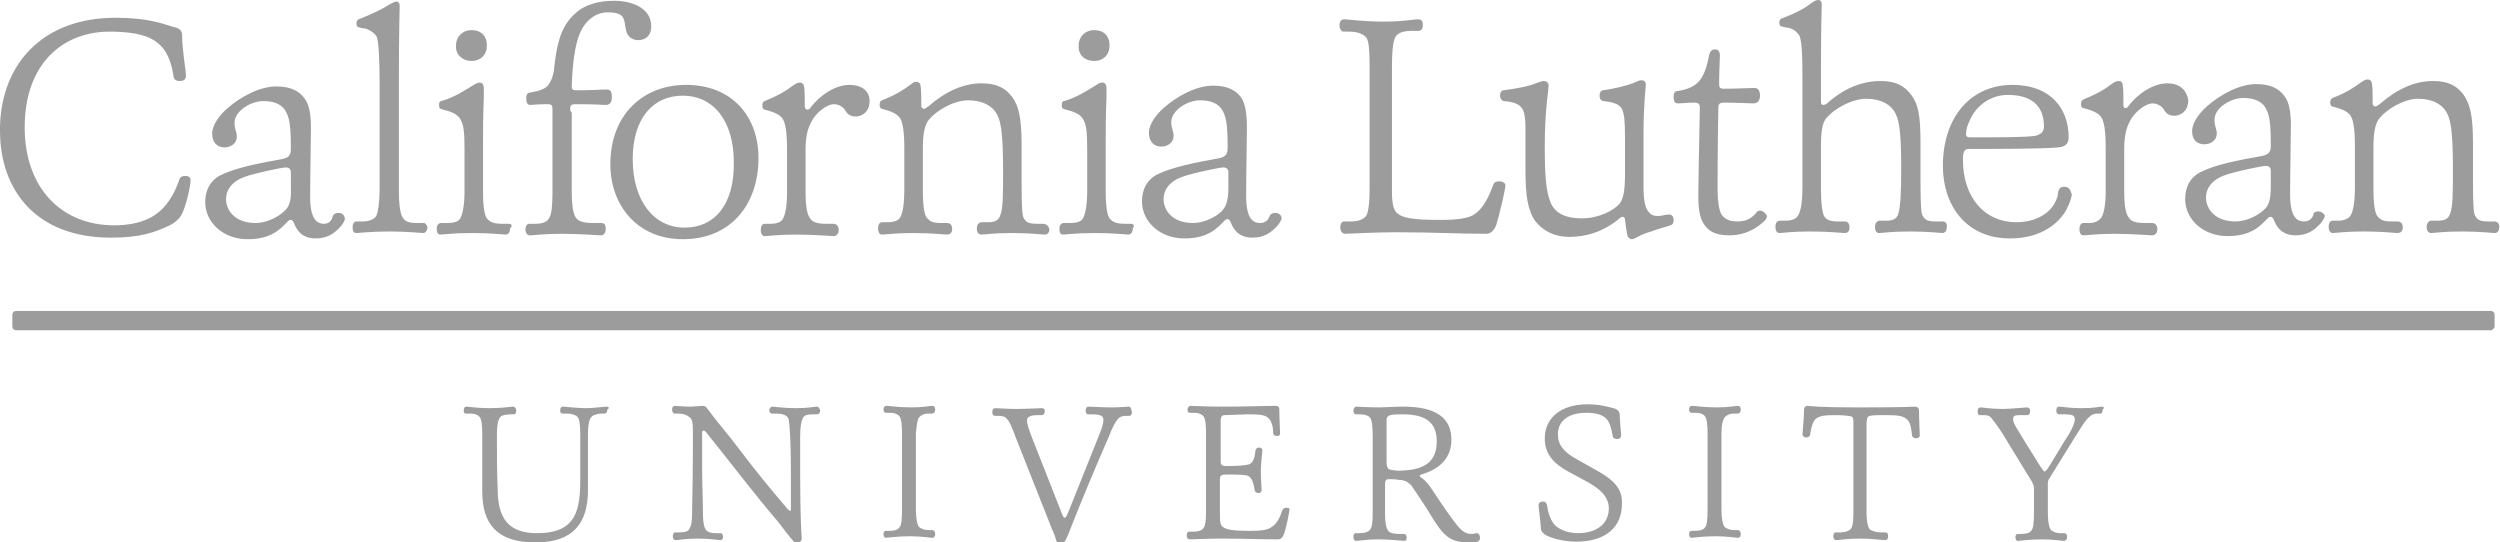 <svg enable-background="new 0 0 324 70.3" viewBox="0 0 324 70.3" xmlns="http://www.w3.org/2000/svg"><g fill="#9c9c9c"><path d="m272.4 52.7c-.4 0-.9.2-2.6.2s-2.5-.2-2.9-.2c-.3 0-.4.2-.4.5 0 .4.2.5.4.5s.3 0 .8 0c.7 0 1.2.1 1.2.6s-.4 1.5-1.3 2.8l-2 3.3c-.4.6-.5.7-.6.7s-.2-.1-.6-.7l-2-3.2c-1-1.7-1.5-2.3-1.5-2.9 0-.4.2-.5.9-.5h.9c.3 0 .4-.2.4-.5 0-.4-.2-.5-.4-.5-.3 0-2.2.2-3.1.2-1.7 0-2.6-.2-2.9-.2s-.4.2-.4.5c0 .4.1.5.3.5h.4c.4 0 .8 0 1.1.4.8 1 1.4 1.9 2.1 3.1l3 4.9c.2.3.2.4.3.6s.1.5.1.7v2.9c0 1.4-.1 2.1-.3 2.3-.2.4-.8.5-1.4.5-.1 0-.4 0-.4 0-.2 0-.3.2-.3.4 0 .3.1.5.3.5s1.5-.2 3.1-.2 2.6.2 2.9.2c.2 0 .4-.2.4-.5s-.1-.5-.4-.5c-.1 0-.3 0-.4 0-.7 0-1-.2-1.3-.4-.2-.3-.4-.9-.4-2.4v-3.3c0-.2 0-.4 0-.5s.1-.4.2-.5l3.1-5c.7-1.1 1.5-2.5 2-2.9.3-.3.6-.5 1.1-.5h.4c.2 0 .3-.1.3-.5.3-.3.1-.4-.1-.4m-24.2 0c-.5 0-.9.1-7 .1-6.3 0-6.5-.2-7-.2-.2 0-.4.2-.4.5 0 1.1-.2 3-.2 3.2s.2.4.5.4.5-.2.5-.4c.1-.8.3-1.6.7-2 .5-.4 1.1-.5 2.5-.5 1.1 0 2 .1 2.2.2s.2.5.2 1v11.3c0 1.4-.1 1.9-.3 2.2s-.8.5-1.4.5c-.1 0-.4 0-.6 0s-.3.2-.3.5.1.5.4.5 1.4-.2 3-.2 2.9.2 3.3.2c.2 0 .4-.1.4-.5 0-.3-.1-.5-.3-.5s-.5 0-.6 0c-.7 0-1.2-.2-1.5-.4-.2-.3-.4-.9-.4-2.3v-11.3c0-.6.1-.9.2-1 .3-.2.9-.2 2.4-.2s2.2.1 2.7.6c.4.4.5 1.1.6 2 0 .2.2.4.5.4s.5-.1.5-.4c0-.2-.1-2.2-.1-3.2 0-.3-.2-.5-.5-.5m-24.7 1.4c.3-.3.6-.5 1.3-.5h.4c.3 0 .4-.3.4-.5 0-.3-.1-.5-.4-.5s-1.1.2-2.7.2-2.9-.2-3.2-.2-.4.2-.4.5.2.4.3.4.4 0 .5 0c.7 0 1.1.2 1.3.5s.3 1 .3 2.3v9.7c0 1.4-.1 2.1-.3 2.3-.2.4-.8.5-1.4.5-.1 0-.4 0-.4 0-.2 0-.3.2-.3.4 0 .3.1.5.3.5s1.5-.2 3.1-.2 2.6.2 2.9.2.4-.2.4-.5c0-.2-.1-.5-.4-.5-.1 0-.3 0-.4 0-.7 0-1-.2-1.3-.4-.2-.3-.4-.9-.4-2.4v-9.7c0-1.2.2-1.8.4-2.1m-16.7 6.8-2.3-1.3c-1.9-1-2.6-2-2.6-3.3 0-1.7 1.3-2.8 3.7-2.8 1.4 0 2.2.3 2.7.9.4.5.6 1.5.7 2.1 0 .2.2.4.6.4.3 0 .5-.2.5-.5 0-.2-.2-2.1-.2-2.8-.1-.4-.4-.6-.8-.7-.8-.2-1.8-.5-3.4-.5-3.3 0-5.5 1.7-5.5 4.4 0 2 1.1 3.3 3.2 4.4l2.4 1.3c1.6.9 2.7 1.9 2.7 3.4 0 2-1.6 3.2-4 3.2-1.5 0-2.7-.6-3.2-1.3-.4-.6-.7-1.4-.8-2.3-.1-.3-.2-.5-.5-.5-.4 0-.6.2-.6.5s.2 1.6.3 3c0 .3.2.5.4.7.7.5 2.4 1 4.2 1 3.7 0 5.9-1.8 5.9-4.9.1-1.9-1-3.1-3.4-4.4m-25.6.1c-.3 0-1.1-.1-1.2-.2-.2-.1-.3-.4-.3-.9v-5.4c0-.5.2-.6.5-.7.4-.1 1-.1 1.6-.1 2.9 0 4.4 1 4.4 3.5s-1.4 3.8-5 3.8m10.2 8.1c-.2 0-.4.1-.6.1-.6 0-1.2-.1-2.1-1.3-.7-.9-1.7-2.3-3-4.3-.4-.6-.9-1.3-1.5-1.7-.2-.1-.2-.2-.2-.2 0-.1 0-.1.2-.2 2.7-.8 3.9-2.4 3.9-4.5 0-2.8-1.9-4.3-6.3-4.3-1 0-2.3.1-3 .1-1.6 0-2.8-.1-3-.1s-.4.2-.4.5.1.5.4.5h.4c.8 0 1.2.2 1.4.5s.3 1 .3 2.4v9.8c0 1.4-.1 1.9-.3 2.2s-.7.5-1.4.5c-.1 0-.4 0-.5 0-.2 0-.3.2-.3.5s.1.5.4.5c.2 0 1.4-.2 2.8-.2 1.6 0 3.1.2 3.4.2.2 0 .3-.1.3-.4s-.1-.5-.4-.5c-.1 0-.4 0-.5 0-.8 0-1.2-.1-1.5-.4-.2-.3-.4-.9-.4-2.3v-3.8c0-.5.2-.6.5-.6.2 0 .9 0 1.3.1.8 0 1.2.3 1.6.7.3.4 1 1.5 2 3 .6 1 1.5 2.5 2.1 3.1 1 1.1 2 1.3 3.5 1.3.4 0 .7 0 1-.1.2-.1.3-.2.3-.5 0-.4-.2-.6-.4-.6m-24.7-3.3c-.3 0-.4.2-.5.3-.3.9-.7 1.8-1.4 2.2-.5.4-1.4.5-2.8.5-2 0-3.3-.1-3.7-.7-.2-.3-.2-.9-.2-1.3v-4.7c0-.5.2-.6.9-.6 1.2 0 2.5 0 2.8.2s.6.5.8 1.8c0 .2.2.4.5.4s.4-.2.4-.4c0-.5-.1-1.5-.1-2.4 0-1.1.2-2.4.2-2.7s-.2-.4-.4-.4c-.3 0-.5.2-.5.4-.1 1.3-.5 1.7-.9 1.8s-1.3.2-2.6.2c-.7 0-1 0-1-.6v-5.3c0-.5.2-.7.5-.7.7 0 2.2-.1 2.9-.1 1.4 0 2.3 0 2.8.5.4.4.6 1.1.6 1.9 0 .2.1.4.5.4.3 0 .4-.1.4-.4 0-.2-.1-1.9-.1-3 0-.4-.2-.5-.4-.5-1.8 0-3.5.1-7.3.1-1.6 0-3.5-.1-3.8-.1-.2 0-.4.2-.4.5s.1.4.3.4h.5c.7 0 1.1.2 1.3.5s.3.9.3 2.2v10c0 1.4-.1 1.9-.3 2.2s-.6.5-1.3.5c-.1 0-.5 0-.6 0-.2 0-.3.2-.3.5 0 .4.2.5.4.5.3 0 2.4-.1 4-.1 3.3 0 4.9.1 7.4.1.4 0 .6-.2.8-.7.3-.8.7-2.8.7-3.1.1-.2-.1-.3-.4-.3m-20.4-13.1c-.3 0-1.2.1-2.2.1-1.1 0-2.8-.1-3-.1-.3 0-.4.2-.4.5s.1.5.4.5h.5c1 0 1.4.2 1.4.7 0 .4-.1.9-.6 2.1l-3.8 9.5c-.3.8-.5 1.1-.6 1.1-.2 0-.3-.3-.6-1.1l-3.7-9.4c-.4-1.1-.6-1.6-.6-2.1 0-.4.3-.7 1.4-.7h.5c.3 0 .4-.3.4-.5 0-.3-.1-.4-.4-.4-.2 0-2.2.1-3.3.1s-2.4-.1-2.7-.1c-.2 0-.4.1-.4.5 0 .3.1.5.4.5h.5c.4 0 .8.1 1 .4.3.3.6.9 1.1 2.3 2.9 7.4 4.1 10.3 4.7 11.9.3.6.5 1.2.6 1.6.1.2.2.4.6.4.3 0 .4-.2.6-.5.3-.6.7-1.6.8-1.9 1.1-2.8 3-7.4 4.8-11.5.5-1.3.8-1.8 1.1-2.2s.7-.5 1-.5h.5c.3 0 .4-.2.4-.5-.1-.5-.2-.7-.4-.7m-27.2 1.4c.3-.3.6-.5 1.3-.5h.4c.3 0 .4-.3.4-.5 0-.3-.1-.5-.4-.5s-1.1.2-2.7.2-2.9-.2-3.2-.2-.4.2-.4.5.2.4.3.4h.5c.7 0 1.1.2 1.3.5s.3 1 .3 2.3v9.7c0 1.4-.1 2.1-.3 2.3-.2.4-.8.5-1.4.5-.1 0-.4 0-.4 0-.2 0-.3.2-.3.4 0 .3.1.5.3.5s1.5-.2 3.1-.2 2.6.2 2.9.2.4-.2.4-.5c0-.2-.1-.5-.4-.5-.1 0-.3 0-.4 0-.7 0-1-.2-1.3-.4-.2-.3-.4-.9-.4-2.4v-9.7c.1-1.2.2-1.8.4-2.1m-13.3-1.4c-.2 0-1 .2-2.6.2s-2.9-.2-3.1-.2-.4.2-.4.5.2.4.4.4h.6c.6 0 1.2.2 1.4.5s.2 1 .3 2.4c.1 1.8.1 4.3.1 6.2v3.3c0 .1 0 .2-.1.2s-.2-.1-.3-.2c-2.4-2.8-4.1-4.9-6-7.4-1.8-2.4-3-3.7-4.4-5.6-.2-.3-.3-.4-.7-.4-.3 0-.9.1-1.7.1-.7 0-1.6-.1-1.8-.1s-.4.1-.4.5c0 .3.2.5.3.5s.4 0 .5 0c.5 0 1.1.1 1.6.6.3.3.3 1 .3 2.2 0 1.1 0 4.5-.1 9.8 0 1.4-.1 1.9-.3 2.2-.1.5-.7.6-1.4.6-.1 0-.4 0-.5 0-.2 0-.3.2-.3.5 0 .4.2.5.4.5.3 0 1.2-.2 2.9-.2 1.6 0 2.6.2 2.9.2.2 0 .3-.2.3-.4 0-.3-.1-.5-.3-.5s-.5 0-.6 0c-.8 0-1.1-.2-1.3-.4-.2-.3-.4-.8-.4-2.3 0-1.7-.1-3.6-.1-5.2s0-3.6 0-5.2c0-.1.1-.2.2-.2s.2.1.3.2c2.9 3.6 6.4 8.2 9.4 11.7.6.8 1.2 1.6 1.9 2.4.1.1.2.2.4.2.4 0 .7-.1.7-.5 0-.3-.2-2.1-.2-8.5 0-2.1 0-3.7 0-4.7 0-1.5.2-2.2.4-2.5s.5-.4 1.2-.4h.6c.2 0 .4-.2.4-.5-.1-.3-.2-.5-.5-.5m-27.3 0c-.2 0-1.5.2-2.6.2s-2.6-.2-2.9-.2-.4.2-.4.5.1.4.3.4h.6c.6 0 1.2.2 1.4.5s.3.9.3 2.3v5.7c0 4-.5 7-5.6 7-3.5 0-5.1-1.7-5.1-5.7-.1-2-.1-4.8-.1-6.9 0-1.7.2-2.1.4-2.4s.8-.4 1.4-.4h.4c.2 0 .3-.2.3-.5s-.2-.5-.4-.5c-.3 0-1.4.2-3 .2s-2.8-.2-3-.2c-.3 0-.4.2-.4.5s.1.4.3.4h.5c.7 0 1.1.2 1.3.5s.3.9.3 2.3v7.3c0 4.2 1.9 6.6 6.9 6.6 4.9 0 6.8-2.5 6.8-6.8 0-1.5 0-6 0-7.1 0-1.5.2-2.1.4-2.3.2-.3.6-.4 1.2-.5h.5c.3 0 .4-.2.4-.5.3-.2.3-.4-.2-.4"/><path d="m323.3 42.3v-1.5c0-.3-.2-.5-.5-.5h-320.7c-.3 0-.5.2-.5.5v1.5c0 .3.2.5.5.5h320.8c.2-.1.4-.3.4-.5"/><path d="m88.7 29.5c-3.9 0-6.7-3.4-6.7-8.9 0-5.1 2.5-8.2 6.5-8.2 3.9 0 6.6 3.2 6.6 8.6.1 5.4-2.4 8.5-6.4 8.5m.2-18.5c-5.4 0-9.8 3.7-9.8 10.3 0 5.2 3.4 9.7 9.4 9.7 6.3 0 9.8-4.6 9.8-10.5 0-5.5-3.5-9.5-9.4-9.5m-15 3.1c0-.4.1-.6.7-.6 2.6 0 3.5.1 3.9.1.5 0 .8-.3.8-1 0-.9-.3-1-.7-1-.9 0-1.5.1-3.9.1-.6 0-.6-.2-.6-.6.1-3.2.5-5.3.9-6.4.6-1.7 1.9-3.1 3.8-3.1 1 0 1.8.2 2 .8.2.4.2 1 .3 1.3.1.9.7 1.5 1.6 1.5s1.7-.5 1.7-1.8c0-2.3-2.4-3.3-4.8-3.3-1.8 0-3.7.4-5 1.6-1.6 1.4-2.3 3.2-2.7 6.4 0 .3-.1.6-.1 1-.2 1.1-.5 1.6-.8 2-.5.5-1.2.7-2.3.9-.2 0-.5.1-.5.7 0 .5.1.9.5.9s1-.1 2.2-.1c.6 0 .7.1.7.7v10.6c0 1.8-.1 2.9-.4 3.4-.2.5-.8.8-1.8.8-.3 0-.6 0-.8 0-.3 0-.5.3-.5.7 0 .5.2.8.6.8.5 0 1.7-.2 4-.2 2.5 0 4.8.2 5.2.2.3 0 .6-.3.6-.8s-.1-.8-.6-.8c-.3 0-.8 0-1 0-.9 0-1.8-.1-2.2-.6s-.6-1.5-.6-3.6v-10.1c-.2-.2-.2-.3-.2-.5m84.4 13.3c-.5.5-2 1.5-3.7 1.5-2.6 0-3.8-1.6-3.8-3.1 0-1.3.9-2.3 2.2-2.8 1-.4 2.8-.8 4.3-1.1.5-.1 1-.2 1.3-.2s.6.2.6.6v2c0 1.9-.4 2.6-.9 3.1m7 .2c-.5 0-.7.2-.8.5-.2.5-.6.8-1.2.8-1 0-1.8-.7-1.8-3.5 0-3 .1-6.8.1-8.9 0-1.7-.2-3-.7-3.8-.7-1-1.8-1.6-3.7-1.6-2.1 0-4.6 1.3-6.4 2.9-.8.7-1.9 2-1.9 3.2 0 1.1.6 1.8 1.6 1.8.8 0 1.6-.5 1.6-1.4 0-.6-.3-.9-.3-1.8 0-1.5 2.1-2.8 3.7-2.8 1.4 0 2.3.4 2.8 1.1.6.9.8 1.9.8 5.1 0 1-.4 1.2-1.6 1.4-4.5.8-6.3 1.4-7.7 2.1-1.2.7-1.8 1.9-1.8 3.4 0 2.6 2.3 4.8 5.5 4.8 2 0 3.5-.5 4.9-2 .3-.3.4-.5.7-.5.2 0 .3.2.4.4.6 1.6 1.7 2 2.8 2 1.5 0 2.4-.6 3.3-1.6.3-.4.5-.7.5-1-.1-.4-.4-.6-.8-.6m-99.5 1.4c-.1 0-.4 0-.7 0-1.1 0-1.6-.2-2-.7-.3-.4-.5-1.5-.5-3.5v-5.8c0-2 0-4.1.1-6.3 0-.5 0-1.1 0-1.3 0-.4-.2-.7-.5-.7-.2 0-.5.1-.8.3-1.3.8-2.5 1.6-4.2 2.1-.2 0-.3.2-.3.5 0 .4.1.5.5.6.8.2 1.9.5 2.3 1.3.4.7.5 1.7.5 3.8v5.5c0 1.6-.2 2.8-.5 3.4-.2.5-.8.7-1.7.7-.2 0-.6 0-.8 0-.3 0-.6.2-.6.7s.1.8.5.8 1.5-.2 4.1-.2c2.5 0 4 .2 4.3.2.4 0 .6-.3.6-.8.4-.4.2-.6-.3-.6m80.7 0c-.1 0-.4 0-.7 0-1.1 0-1.6-.2-2-.7-.3-.4-.5-1.5-.5-3.5v-5.8c0-2 0-4.1.1-6.3 0-.5 0-1.1 0-1.3 0-.4-.2-.7-.5-.7s-.5.1-.8.3c-1.3.8-2.5 1.6-4.2 2.1-.2 0-.3.2-.3.5 0 .4.1.5.5.6.8.2 1.9.5 2.3 1.3.4.7.5 1.7.5 3.8v5.5c0 1.6-.2 2.8-.5 3.4-.2.5-.8.7-1.7.7-.2 0-.6 0-.8 0-.3 0-.6.2-.6.7s.1.8.5.8 1.5-.2 4.1-.2c2.5 0 4 .2 4.3.2.4 0 .6-.3.6-.8.3-.4.1-.6-.3-.6m-11.3 0c-.1 0-.6 0-.8 0-1.1 0-1.4-.2-1.7-.7-.2-.3-.3-1.1-.3-4.5v-5c0-3.6-.4-5.1-1.2-6.2-.9-1.2-2-1.8-4-1.8-2.3 0-4.6 1-6.9 3-.2.1-.4.3-.5.3-.2 0-.4-.1-.4-.4 0-.9 0-2.2-.1-2.6 0-.3-.3-.5-.5-.5-.3 0-.5.1-.7.3-1.1.8-2 1.4-3.8 2.1-.2.1-.3.2-.3.6s.2.5.3.5c1.1.3 2 .6 2.4 1.3.3.6.5 1.6.5 3.9v5.4c0 1.6-.2 2.9-.5 3.4-.2.5-.9.7-1.6.7-.2 0-.6 0-.8 0-.3 0-.5.3-.5.8s.2.8.5.8c.5 0 1.6-.2 4-.2 2.5 0 4 .2 4.4.2.5 0 .7-.3.7-.7 0-.5-.2-.8-.7-.8-.2 0-.6 0-.8 0-1 0-1.4-.2-1.8-.7-.3-.4-.5-1.5-.5-3.6v-5.3c0-2.2.3-3.2.8-3.8.9-1.1 3.1-2.5 5.1-2.5 1.8 0 3.2.7 3.8 2 .5 1 .7 3 .7 7.1 0 3.2 0 5-.4 5.9-.2.5-.6.8-1.5.8-.2 0-.7 0-.9 0-.3 0-.6.3-.6.8s.2.8.6.8c.5 0 1.5-.2 3.9-.2 2.5 0 3.9.2 4.3.2s.6-.3.6-.7c-.1-.4-.4-.7-.8-.7m-25.1-18c-1.9 0-3.9 1.4-5.1 3-.1.2-.3.2-.4.2s-.3-.1-.3-.4c0-.9 0-2.3-.1-2.6 0-.3-.3-.5-.5-.5-.3 0-.5.1-.8.3-1.2.9-2.1 1.4-3.8 2.1-.2.1-.3.2-.3.6s.2.5.3.5c1.1.3 2 .6 2.4 1.3.3.6.5 1.6.5 3.9v5.6c0 1.6-.2 2.7-.5 3.3-.2.5-.9.7-1.6.7-.2 0-.6 0-.8 0-.3 0-.5.3-.5.8s.2.8.5.8c.5 0 1.7-.2 4-.2 2.5 0 4.5.2 4.9.2s.7-.3.7-.8c0-.4-.2-.8-.7-.8-.2 0-.7 0-.9 0-1.2 0-1.8-.2-2.1-.7-.4-.5-.6-1.5-.6-3.5v-5.4c0-2 .4-3 .8-3.7.5-1 1.9-2.2 2.9-2.2.5 0 1.2.3 1.5.9.2.3.5.7 1.3.7.7 0 1.8-.5 1.8-2 0-1.3-1-2.1-2.6-2.1m-86.1 11.8c-.5 0-.7.2-.8.6-.5 1.4-1.1 2.5-2 3.5-1.1 1.2-3 2.3-6.4 2.3-6.9 0-11.6-4.9-11.6-12.7 0-8.3 5-12.4 11-12.4 4.4 0 5.9 1 6.8 2 .8.9 1.3 2.3 1.5 3.9.1.3.3.5.8.5s.8-.2.8-.7c0-.7-.5-3.3-.5-5.3 0-.6-.5-.9-1.1-1-1.6-.5-3.5-1.2-7.5-1.2-9.5 0-14.8 6-15 14.1v.5c0 7.8 4.7 13.9 14.4 13.9 3.8 0 5.7-.7 7.6-1.6.6-.3 1.1-.7 1.5-1.3.6-1.1 1.2-3.8 1.2-4.5 0-.4-.2-.6-.7-.6m37.1-14.9c1.2 0 2-.8 2-2 0-1.3-.8-2-2-2-1.1 0-2 .8-2 2-.1 1.2.9 2 2 2m80.7 0c1.2 0 2-.8 2-2 0-1.3-.8-2-2-2-1.1 0-2 .8-2 2-.1 1.2.8 2 2 2m-86.9 21c-.2 0-.6 0-.9 0-1 0-1.5-.2-1.8-.7-.3-.4-.5-1.5-.5-3.5v-14.6c0-6.1.1-8.8.1-9.4 0-.3-.2-.5-.4-.5-.3 0-.5.2-.8.3-1.1.7-2.1 1.2-4.1 2-.1 0-.3.2-.3.5s.1.5.2.5c.3.1.7.2 1 .2.8.3 1.2.7 1.4 1 .3.6.4 3.3.4 6.1v13.7c0 1.7-.2 3-.4 3.4-.2.5-1 .8-1.7.8-.3 0-.8 0-.9 0-.3 0-.5.3-.5.7 0 .5.1.8.5.8.3 0 1.8-.2 4.3-.2 2.4 0 4 .2 4.4.2.2 0 .5-.3.5-.8-.1-.2-.2-.5-.5-.5m-18.1-1.5c-.5.5-2 1.5-3.7 1.5-2.6 0-3.8-1.6-3.8-3.1 0-1.3.9-2.3 2.2-2.8 1-.4 2.8-.8 4.3-1.1.5-.1 1-.2 1.3-.2s.6.2.6.6v2c.1 1.9-.3 2.6-.9 3.1m7.1.2c-.5 0-.7.2-.8.5-.1.5-.5.9-1.1.9-1 0-1.8-.7-1.8-3.5 0-3 .1-6.8.1-8.9 0-1.7-.2-3-.8-3.8-.7-1-1.8-1.6-3.7-1.6-2.1 0-4.6 1.3-6.4 2.9-.8.7-1.9 2-1.9 3.2 0 1.1.6 1.8 1.6 1.8.8 0 1.6-.5 1.6-1.4 0-.6-.3-.9-.3-1.8 0-1.5 2.1-2.8 3.7-2.8 1.4 0 2.3.4 2.8 1.1.6.9.8 1.9.8 5.1 0 1-.4 1.2-1.6 1.4-4.5.8-6.3 1.4-7.7 2.1-1.2.7-1.8 1.9-1.8 3.4 0 2.6 2.3 4.8 5.5 4.8 2 0 3.5-.5 4.9-2 .3-.3.4-.5.7-.5.2 0 .3.2.4.4.6 1.6 1.7 2 2.8 2 1.5 0 2.4-.6 3.3-1.6.3-.4.5-.7.5-1-.1-.5-.4-.7-.8-.7m211.3-11.8c.9-2.3 3-3.5 5-3.5 3.2 0 4.7 1.5 4.7 4.1 0 .7-.4 1-1.1 1.2-1.3.2-4.5.2-8.5.2-.4 0-.5-.2-.5-.4 0-.6.2-1.2.4-1.6m12.3 8.4c-.5 0-.7.3-.8.9 0 .3-.1.6-.3 1-.6 1.4-2.4 2.7-5.1 2.7-4 0-6.9-3.1-6.9-8.1 0-1 .2-1.4.7-1.4 3.9 0 9.5 0 11.7-.2 1-.1 1.3-.6 1.3-1.3 0-3.6-2.2-6.8-7.3-6.8-5.4 0-9 4.2-9 10.5 0 5.1 3 9.4 8.7 9.4 4.2 0 6.4-2.1 7.3-3.7.4-.8.7-1.6.7-2-.2-.8-.5-1-1-1m13.4-13.4c-1.9 0-3.9 1.4-5.1 3-.1.2-.3.2-.4.2s-.2-.1-.2-.4c0-.9 0-2.2-.1-2.6 0-.3-.2-.5-.5-.5s-.5.1-.8.3c-1.2.9-2.1 1.4-3.8 2.1-.2.1-.3.3-.3.6 0 .4.2.5.3.5 1.1.3 2 .6 2.4 1.3.3.6.5 1.6.5 3.9v5.6c0 1.6-.2 2.7-.5 3.3-.3.5-.9.8-1.6.8-.2 0-.6 0-.8 0-.3 0-.5.3-.5.8s.2.8.5.8c.5 0 1.7-.2 4-.2 2.5 0 4.5.2 4.9.2s.7-.3.7-.8c0-.4-.2-.8-.7-.8-.2 0-.7 0-.9 0-1.2 0-1.8-.2-2.1-.7-.4-.5-.6-1.5-.6-3.5v-5.4c0-2 .4-3 .8-3.7.5-1 1.9-2.2 2.9-2.2.5 0 1.2.3 1.5.9.2.3.5.7 1.3.7.7 0 1.8-.5 1.8-2-.2-1.4-1.2-2.2-2.7-2.2m-29.1 17.9c-.1 0-.7 0-.9 0-1.1 0-1.4-.2-1.7-.7-.2-.3-.3-1.1-.3-4.5v-5c0-3.6-.3-5-1.2-6.2s-2-1.8-4-1.8c-2.3 0-4.7.9-6.9 2.9-.2.1-.3.2-.5.2s-.3-.1-.3-.4v-4c0-5.9.1-8.1.1-8.7 0-.3-.2-.5-.4-.5-.3 0-.5.1-.8.3-.9.7-1.9 1.3-4 2.1-.1 0-.3.2-.3.5s.1.5.2.5c.3.1.8.2 1 .2.8.2 1.2.7 1.4 1 .3.7.4 2.2.4 6v13.8c0 1.6-.2 2.9-.5 3.4-.2.5-.8.8-1.6.8-.2 0-.6 0-.8 0-.4 0-.6.3-.6.8s.2.8.5.8c.4 0 1.6-.2 4-.2 2.5 0 4.1.2 4.5.2s.6-.3.6-.7c0-.5-.2-.8-.6-.8-.3 0-.7 0-.9 0-1 0-1.5-.2-1.8-.7-.2-.4-.4-1.5-.4-3.6v-5.3c0-2.2.2-3.2.7-3.8.9-1.1 3.2-2.5 5.2-2.5 1.8 0 3.2.7 3.8 2 .5 1 .7 2.9.7 7 0 3.2-.1 5.1-.4 6-.2.5-.6.8-1.5.8-.2 0-.7 0-.9 0-.3 0-.6.3-.6.8s.2.8.5.8c.5 0 1.6-.2 4-.2 2.5 0 3.9.2 4.2.2.4 0 .6-.3.6-.7.1-.4-.1-.8-.5-.8m71.5 0c-.1 0-.6 0-.8 0-1.1 0-1.4-.2-1.7-.7-.2-.3-.3-1.1-.3-4.5v-5c0-3.6-.4-5-1.2-6.2-.9-1.2-2-1.8-4-1.8-2.3 0-4.6 1-6.9 3-.2.1-.4.3-.5.3-.2 0-.4-.1-.4-.4 0-.9 0-2.2-.1-2.6 0-.3-.3-.5-.5-.5-.3 0-.5.1-.8.3-1.1.8-2 1.4-3.8 2.1-.2.1-.3.3-.3.6 0 .4.2.5.3.5 1.1.3 2 .6 2.4 1.3.3.6.5 1.6.5 3.9v5.4c0 1.6-.2 2.9-.5 3.4-.2.5-.9.8-1.6.8-.3 0-.6 0-.8 0-.3 0-.5.3-.5.8s.2.8.5.8c.5 0 1.6-.2 4-.2 2.5 0 4 .2 4.4.2.5 0 .7-.3.7-.7 0-.5-.2-.8-.7-.8-.2 0-.6 0-.8 0-1 0-1.4-.2-1.8-.7-.3-.4-.5-1.5-.5-3.6v-5.3c0-2.2.3-3.2.8-3.8.9-1.1 3.1-2.5 5-2.5 1.8 0 3.2.7 3.8 2 .5 1 .7 3 .7 7.1 0 3.2 0 5-.4 5.9-.2.5-.6.8-1.5.8-.2 0-.7 0-.9 0-.3 0-.6.3-.6.8s.2.8.6.8c.5 0 1.5-.2 3.9-.2 2.5 0 3.9.2 4.3.2s.6-.3.6-.7c.1-.4-.2-.8-.6-.8m-29.9-1.5c-.5.5-2 1.5-3.7 1.5-2.6 0-3.8-1.6-3.8-3.1 0-1.3.9-2.3 2.2-2.8 1-.4 2.8-.8 4.3-1.1.5-.1 1-.2 1.3-.2s.6.2.6.6v2c0 1.9-.3 2.6-.9 3.1m7.1.2c-.5 0-.7.2-.7.5-.2.5-.6.8-1.2.8-1 0-1.8-.7-1.8-3.5 0-3 .1-6.8.1-8.9 0-1.7-.2-3-.8-3.8-.7-1-1.8-1.6-3.7-1.6-2.1 0-4.6 1.3-6.4 2.9-.8.7-1.9 2-1.9 3.2 0 1.1.6 1.7 1.6 1.7.8 0 1.6-.5 1.6-1.4 0-.6-.3-.9-.3-1.8 0-1.5 2.1-2.8 3.7-2.8 1.4 0 2.3.4 2.8 1.1.6.9.8 1.9.8 5.1 0 1-.4 1.2-1.6 1.4-4.6.8-6.3 1.4-7.7 2.1-1.2.7-1.8 1.9-1.8 3.4 0 2.6 2.3 4.8 5.5 4.8 2 0 3.5-.5 4.9-2 .3-.3.4-.5.7-.5.2 0 .3.2.4.4.6 1.6 1.7 2 2.8 2 1.5 0 2.4-.6 3.3-1.6.3-.4.5-.7.5-1-.2-.3-.5-.5-.8-.5m-72.4-.1c-.2 0-.4.1-.5.3-.8.9-1.5 1.1-2.5 1.1-.9 0-1.7-.3-2.1-1.1-.2-.5-.4-1.4-.4-3.1 0-.9 0-5 .1-10.6 0-.4.2-.6.7-.6 1.5 0 3.3.1 3.9.1.4 0 .8-.3.8-1s-.3-1-.7-1c-.6 0-2.4.1-4 .1-.5 0-.6-.2-.6-.6 0-1.4.1-3.3.1-3.7 0-.5-.2-.8-.6-.8-.6 0-.7.4-.8.8-.6 3-1.4 4.2-4.1 4.6-.3 0-.5.2-.5.8 0 .7.3.8.6.8.5 0 1.1-.1 2.1-.1.5 0 .7.2.7.6-.1 5.7-.2 9.8-.2 11.4 0 1.4.1 2.8.7 3.7.5.8 1.3 1.5 3.3 1.5 2.5 0 4-1.3 4.6-1.9.2-.2.3-.4.3-.6-.1-.3-.5-.7-.9-.7m-33.8-3.8c-.5 0-.7.2-.8.5-.5 1.4-1.2 2.9-2.3 3.7-.8.6-2.3.8-4.5.8-3.5 0-5.3-.2-5.9-1.2-.3-.5-.4-1.5-.4-2.2v-16.4c0-2.5.2-3.6.5-4 .4-.5 1-.7 2.2-.7h.7c.5 0 .6-.4.6-.8 0-.5-.2-.7-.7-.7-.4 0-1.8.3-4.4.3s-4.7-.3-5.1-.3-.6.3-.6.8.3.8.5.8h.8c1 0 1.8.3 2.2.8.3.5.4 1.5.4 3.7v15.8c0 2.2-.2 3.1-.4 3.5-.3.5-1 .8-2 .8-.2 0-.8 0-.9 0-.3 0-.5.3-.5.8 0 .6.4.8.6.8.5 0 3.9-.2 6.5-.2 5.3 0 7.8.2 11.8.2.6 0 1-.4 1.3-1.1.4-1.3 1.2-4.6 1.2-5.2 0-.3-.4-.5-.8-.5m22 4.3c-.4 0-1 .2-1.4.2-.5 0-.9-.1-1.2-.5-.5-.5-.7-1.6-.7-3.3v-6.8c0-4 .3-6.1.3-6.4 0-.4-.2-.6-.6-.6-.2 0-.7.2-1.1.4-.8.3-2.4.7-3.8.9-.3 0-.5.3-.5.7 0 .5.3.7.5.7 1 .1 2 .3 2.4 1 .3.7.4 1.5.4 3.8v4.7c0 2-.2 3.2-.7 3.8-.8.9-2.7 1.9-4.9 1.9-2.3 0-3.6-.8-4.1-2.2-.5-1.3-.7-3.1-.7-7.2 0-4.5.5-7.4.5-7.8s-.3-.6-.6-.6c-.2 0-.5.1-.8.2-1.2.5-2.3.7-4.4 1-.3 0-.5.3-.5.7s.3.7.5.7c1.1.1 2.1.3 2.5 1.2.2.4.3 1.3.3 2.1v5.6c0 3.4.3 5.3 1.3 6.7.9 1.1 2.3 2 4.4 2s4.1-.6 6-2c.3-.2.6-.6.9-.6.1 0 .3.1.3.4.1.8.2 1.5.3 2 .1.3.3.5.6.5.4 0 1-.6 2.5-1 1-.4 2-.6 2.5-.8.3-.1.4-.3.4-.7s-.2-.7-.6-.7"/></g></svg>